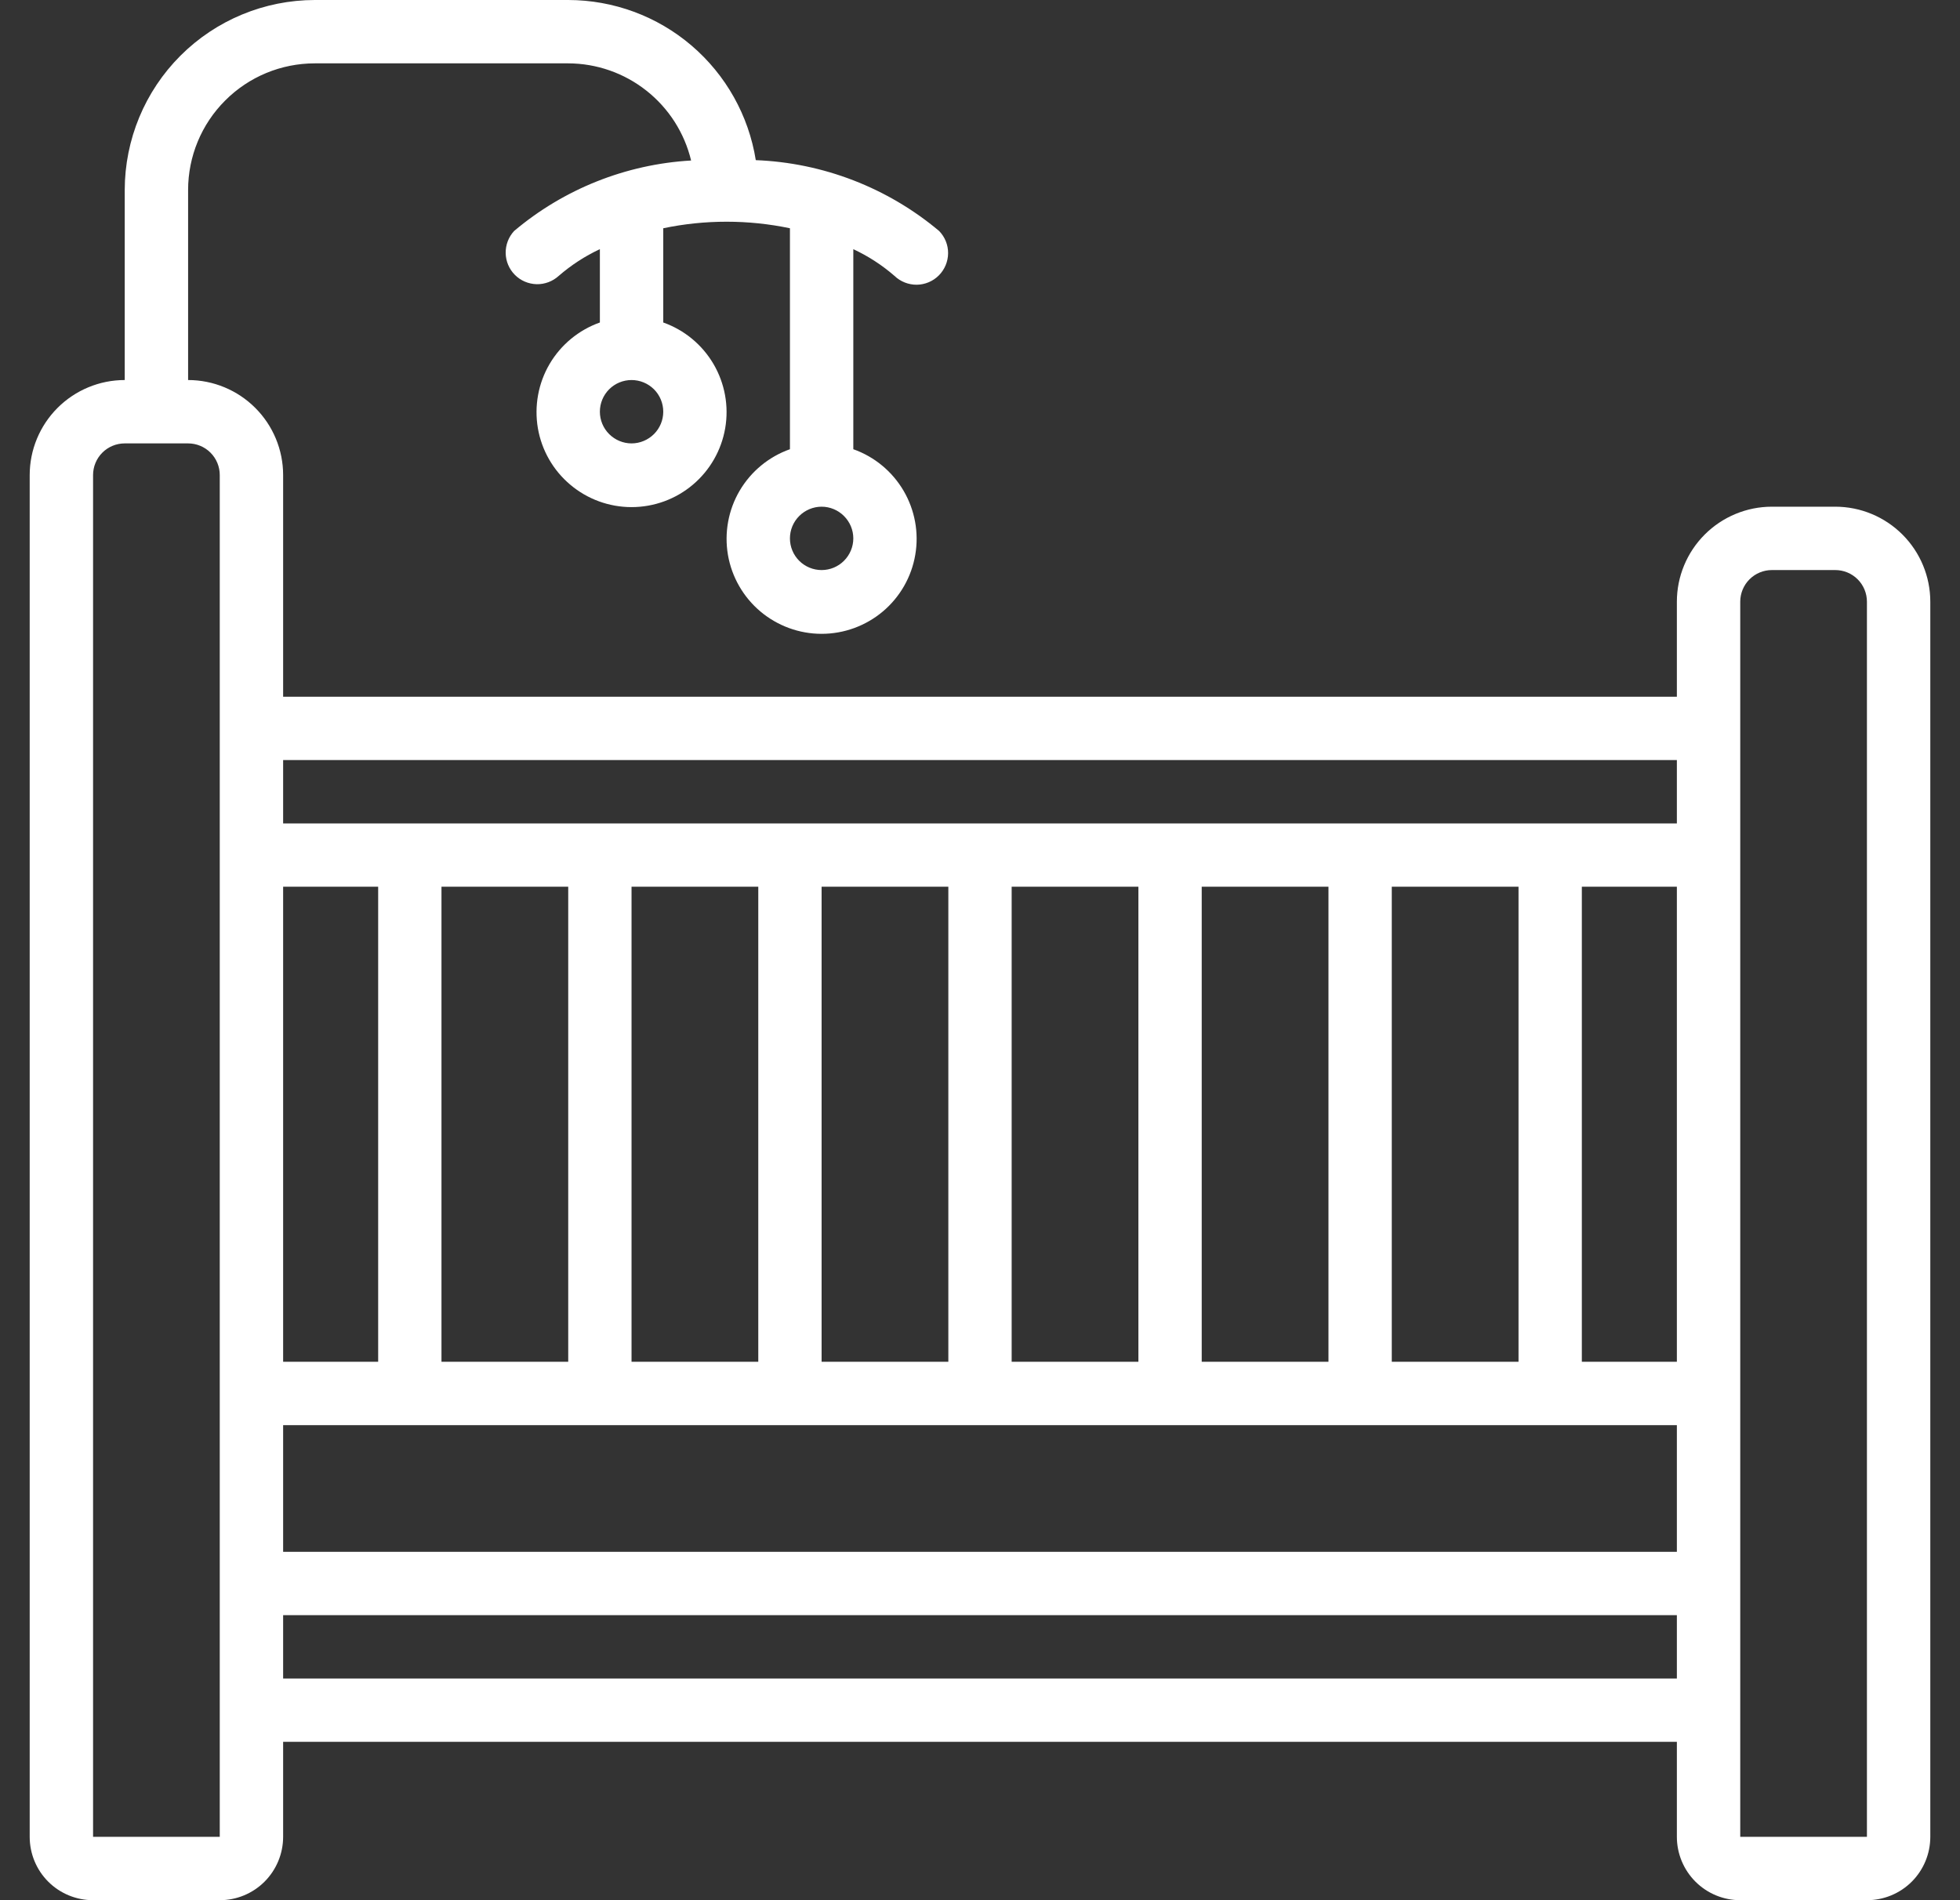 <svg width="33" height="32" viewBox="0 0 33 32" fill="none" xmlns="http://www.w3.org/2000/svg">
<rect x="0" y="0" width="33" height="32" fill="#333333" stroke="none"/>
<g clip-path="url(#clip0_4012_1316)">
<path d="M30.9 8.533H29.833C29.409 8.533 29.002 8.702 28.702 9.002C28.402 9.302 28.233 9.709 28.233 10.133V11.733H4.767V8C4.767 7.576 4.598 7.169 4.298 6.869C3.998 6.569 3.591 6.4 3.167 6.4V3.2C3.167 2.634 3.391 2.092 3.792 1.692C4.192 1.291 4.734 1.067 5.3 1.067H9.567C10.045 1.068 10.509 1.23 10.884 1.527C11.26 1.824 11.524 2.238 11.636 2.703C10.54 2.766 9.495 3.182 8.656 3.89C8.563 3.99 8.512 4.124 8.514 4.261C8.516 4.399 8.571 4.53 8.668 4.628C8.765 4.726 8.896 4.782 9.034 4.786C9.171 4.789 9.305 4.739 9.407 4.646C9.616 4.465 9.849 4.313 10.1 4.196V5.431C9.744 5.557 9.444 5.805 9.253 6.13C9.062 6.456 8.993 6.839 9.056 7.211C9.12 7.583 9.313 7.92 9.602 8.163C9.891 8.407 10.256 8.54 10.633 8.54C11.011 8.54 11.376 8.407 11.665 8.163C11.953 7.92 12.146 7.583 12.21 7.211C12.274 6.839 12.204 6.456 12.013 6.13C11.822 5.805 11.523 5.557 11.167 5.431V3.844C11.87 3.697 12.597 3.697 13.3 3.844V7.565C12.944 7.691 12.644 7.939 12.453 8.264C12.262 8.59 12.193 8.972 12.256 9.344C12.32 9.716 12.514 10.054 12.802 10.297C13.091 10.54 13.456 10.674 13.833 10.674C14.211 10.674 14.576 10.54 14.865 10.297C15.153 10.054 15.347 9.716 15.41 9.344C15.474 8.972 15.404 8.59 15.213 8.264C15.022 7.939 14.723 7.691 14.367 7.565V4.196C14.617 4.313 14.851 4.464 15.06 4.646C15.161 4.743 15.296 4.796 15.436 4.795C15.575 4.793 15.709 4.737 15.808 4.637C15.906 4.538 15.962 4.404 15.963 4.264C15.964 4.124 15.909 3.99 15.812 3.89C14.944 3.161 13.857 2.741 12.725 2.697C12.605 1.945 12.221 1.261 11.643 0.767C11.064 0.272 10.328 0.001 9.567 0L5.3 0C4.452 0.001 3.638 0.338 3.038 0.938C2.438 1.538 2.101 2.352 2.1 3.2V6.4C1.676 6.4 1.269 6.569 0.969 6.869C0.669 7.169 0.5 7.576 0.5 8L0.5 30.933C0.5 31.216 0.612 31.488 0.812 31.688C1.012 31.888 1.284 32 1.567 32H3.7C3.983 32 4.254 31.888 4.454 31.688C4.654 31.488 4.767 31.216 4.767 30.933V29.333H28.233V30.933C28.233 31.216 28.346 31.488 28.546 31.688C28.746 31.888 29.017 32 29.3 32H31.433C31.716 32 31.988 31.888 32.188 31.688C32.388 31.488 32.5 31.216 32.5 30.933V10.133C32.5 9.709 32.331 9.302 32.031 9.002C31.731 8.702 31.324 8.533 30.9 8.533ZM10.633 7.467C10.492 7.467 10.356 7.41 10.256 7.31C10.156 7.21 10.1 7.075 10.1 6.933C10.1 6.792 10.156 6.656 10.256 6.556C10.356 6.456 10.492 6.4 10.633 6.4C10.775 6.4 10.91 6.456 11.011 6.556C11.111 6.656 11.167 6.792 11.167 6.933C11.167 7.075 11.111 7.21 11.011 7.31C10.91 7.41 10.775 7.467 10.633 7.467ZM13.833 9.6C13.692 9.6 13.556 9.544 13.456 9.444C13.356 9.344 13.3 9.208 13.3 9.067C13.3 8.925 13.356 8.79 13.456 8.69C13.556 8.59 13.692 8.533 13.833 8.533C13.975 8.533 14.11 8.59 14.21 8.69C14.31 8.79 14.367 8.925 14.367 9.067C14.367 9.208 14.31 9.344 14.21 9.444C14.11 9.544 13.975 9.6 13.833 9.6ZM28.233 22.933H26.633V14.933H28.233V22.933ZM25.567 22.933H23.433V14.933H25.567V22.933ZM22.367 22.933H20.233V14.933H22.367V22.933ZM19.167 22.933H17.033V14.933H19.167V22.933ZM15.967 22.933H13.833V14.933H15.967V22.933ZM12.767 22.933H10.633V14.933H12.767V22.933ZM9.567 22.933H7.433V14.933H9.567V22.933ZM6.367 22.933H4.767V14.933H6.367V22.933ZM4.767 24H28.233V26.133H4.767V24ZM28.233 12.8V13.867H4.767V12.8H28.233ZM1.567 30.933V8C1.567 7.859 1.623 7.723 1.723 7.623C1.823 7.523 1.959 7.467 2.1 7.467H3.167C3.308 7.467 3.444 7.523 3.544 7.623C3.644 7.723 3.7 7.859 3.7 8V30.933H1.567ZM4.767 28.267V27.2H28.233V28.267H4.767ZM29.3 30.933V10.133C29.3 9.992 29.356 9.856 29.456 9.756C29.556 9.656 29.692 9.6 29.833 9.6H30.9C31.041 9.6 31.177 9.656 31.277 9.756C31.377 9.856 31.433 9.992 31.433 10.133V30.933H29.3Z" fill="white"/>
</g>
<defs>
<clipPath id="clip0_4012_1316">
<rect width="32" height="32" fill="white" transform="translate(0.5)"/>
</clipPath>
</defs>
</svg>
